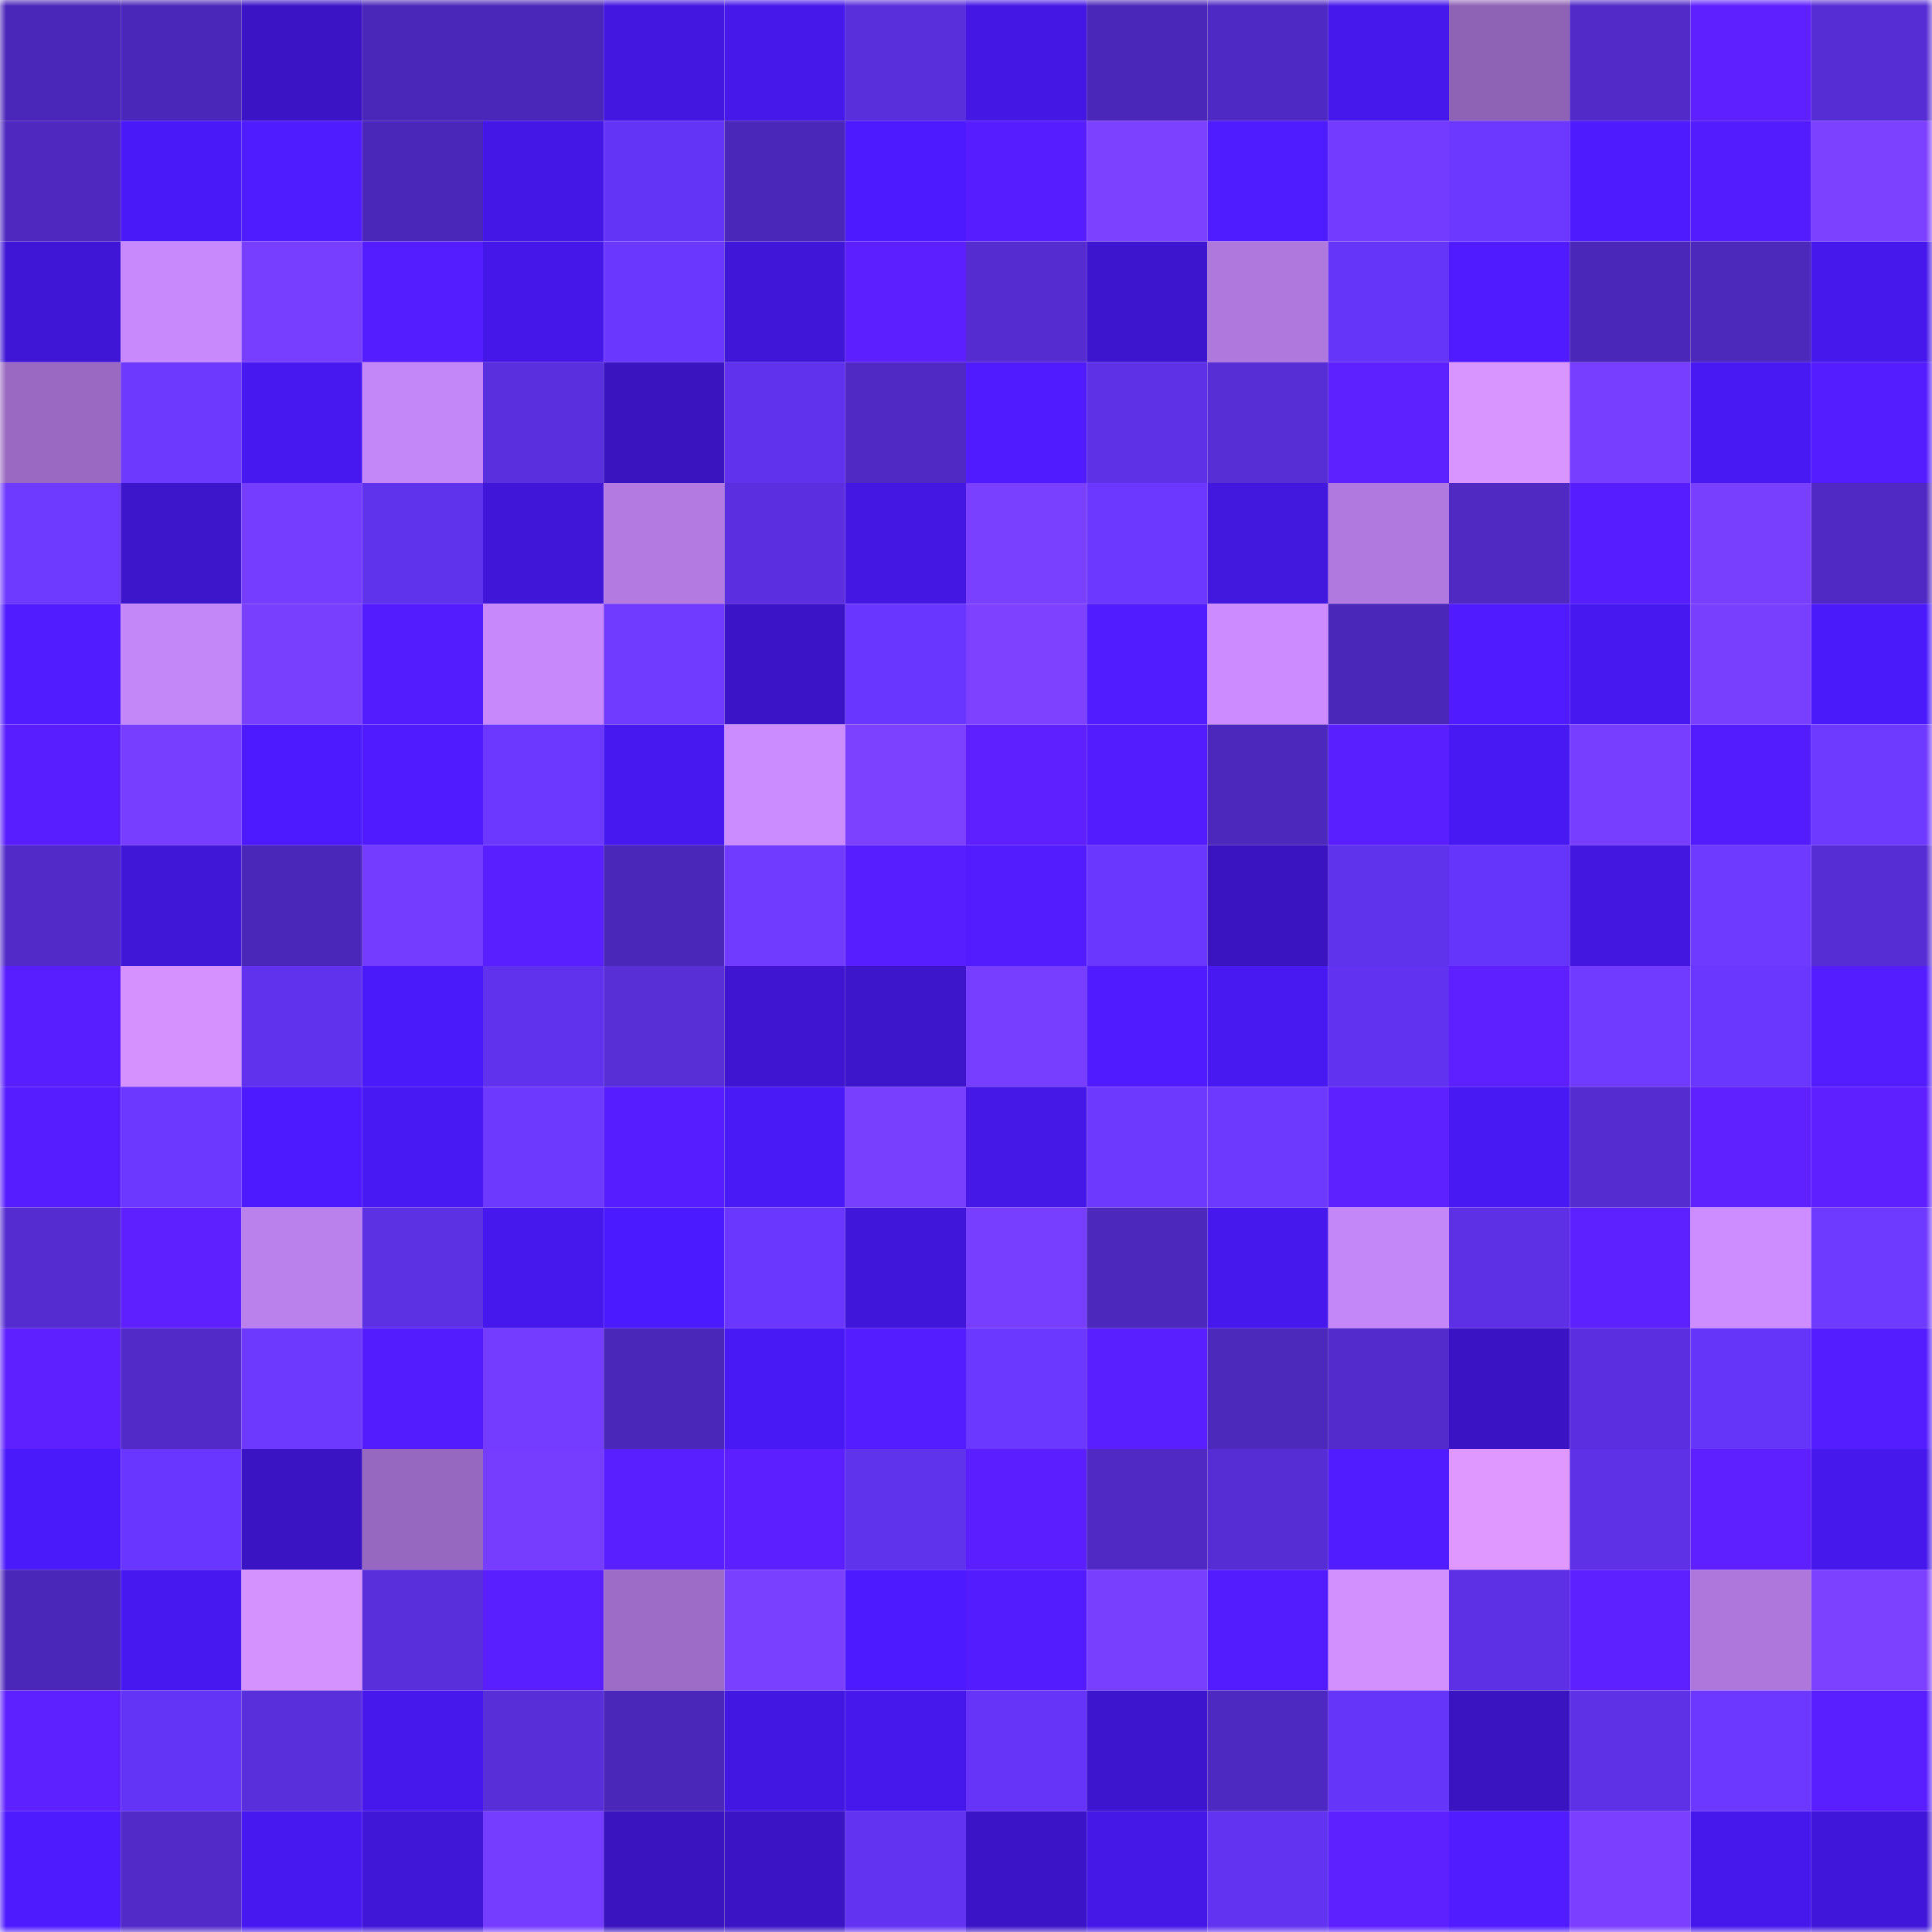 <svg viewBox="0 0 160 160" fill="none" role="img" xmlns="http://www.w3.org/2000/svg" width="240" height="240" name="linea%2Crompi.linea.eth"><mask id="2127287020" mask-type="alpha" maskUnits="userSpaceOnUse" x="0" y="0" width="160" height="160"><rect width="160" height="160" fill="#FFFFFF"></rect></mask><g mask="url(#2127287020)"><rect x="0" y="0" width="10" height="10" fill="#4b27b9"></rect><rect x="10" y="0" width="10" height="10" fill="#4b27b9"></rect><rect x="20" y="0" width="10" height="10" fill="#3b14c6"></rect><rect x="30" y="0" width="10" height="10" fill="#4b27b9"></rect><rect x="40" y="0" width="10" height="10" fill="#4b27b9"></rect><rect x="50" y="0" width="10" height="10" fill="#4317df"></rect><rect x="60" y="0" width="10" height="10" fill="#4618ea"></rect><rect x="70" y="0" width="10" height="10" fill="#592edb"></rect><rect x="80" y="0" width="10" height="10" fill="#4417e5"></rect><rect x="90" y="0" width="10" height="10" fill="#4b27b9"></rect><rect x="100" y="0" width="10" height="10" fill="#4f29c3"></rect><rect x="110" y="0" width="10" height="10" fill="#4618eb"></rect><rect x="120" y="0" width="10" height="10" fill="#8e62b4"></rect><rect x="130" y="0" width="10" height="10" fill="#512ac8"></rect><rect x="140" y="0" width="10" height="10" fill="#5e20ff"></rect><rect x="150" y="0" width="10" height="10" fill="#562dd4"></rect><rect x="0" y="10" width="10" height="10" fill="#4e28bf"></rect><rect x="10" y="10" width="10" height="10" fill="#4a19f7"></rect><rect x="20" y="10" width="10" height="10" fill="#4f1bff"></rect><rect x="30" y="10" width="10" height="10" fill="#4b27b9"></rect><rect x="40" y="10" width="10" height="10" fill="#4417e6"></rect><rect x="50" y="10" width="10" height="10" fill="#6434f6"></rect><rect x="60" y="10" width="10" height="10" fill="#4b27b9"></rect><rect x="70" y="10" width="10" height="10" fill="#4d1aff"></rect><rect x="80" y="10" width="10" height="10" fill="#551dff"></rect><rect x="90" y="10" width="10" height="10" fill="#7c40ff"></rect><rect x="100" y="10" width="10" height="10" fill="#4f1bff"></rect><rect x="110" y="10" width="10" height="10" fill="#723bff"></rect><rect x="120" y="10" width="10" height="10" fill="#6c38ff"></rect><rect x="130" y="10" width="10" height="10" fill="#4e1bff"></rect><rect x="140" y="10" width="10" height="10" fill="#521cff"></rect><rect x="150" y="10" width="10" height="10" fill="#7c40ff"></rect><rect x="0" y="20" width="10" height="10" fill="#3f16d5"></rect><rect x="10" y="20" width="10" height="10" fill="#c789fb"></rect><rect x="20" y="20" width="10" height="10" fill="#773eff"></rect><rect x="30" y="20" width="10" height="10" fill="#541dff"></rect><rect x="40" y="20" width="10" height="10" fill="#4518e9"></rect><rect x="50" y="20" width="10" height="10" fill="#6a37ff"></rect><rect x="60" y="20" width="10" height="10" fill="#4016d8"></rect><rect x="70" y="20" width="10" height="10" fill="#5c1fff"></rect><rect x="80" y="20" width="10" height="10" fill="#552cd0"></rect><rect x="90" y="20" width="10" height="10" fill="#3e15cf"></rect><rect x="100" y="20" width="10" height="10" fill="#af78dc"></rect><rect x="110" y="20" width="10" height="10" fill="#6635fa"></rect><rect x="120" y="20" width="10" height="10" fill="#501bff"></rect><rect x="130" y="20" width="10" height="10" fill="#4b27b9"></rect><rect x="140" y="20" width="10" height="10" fill="#4c28bb"></rect><rect x="150" y="20" width="10" height="10" fill="#4618eb"></rect><rect x="0" y="30" width="10" height="10" fill="#9a6ac2"></rect><rect x="10" y="30" width="10" height="10" fill="#6e39ff"></rect><rect x="20" y="30" width="10" height="10" fill="#4818f0"></rect><rect x="30" y="30" width="10" height="10" fill="#c487f7"></rect><rect x="40" y="30" width="10" height="10" fill="#5a2fde"></rect><rect x="50" y="30" width="10" height="10" fill="#3914bf"></rect><rect x="60" y="30" width="10" height="10" fill="#6032ed"></rect><rect x="70" y="30" width="10" height="10" fill="#5029c4"></rect><rect x="80" y="30" width="10" height="10" fill="#501bff"></rect><rect x="90" y="30" width="10" height="10" fill="#5e31e7"></rect><rect x="100" y="30" width="10" height="10" fill="#572dd5"></rect><rect x="110" y="30" width="10" height="10" fill="#5d20ff"></rect><rect x="120" y="30" width="10" height="10" fill="#d995ff"></rect><rect x="130" y="30" width="10" height="10" fill="#773eff"></rect><rect x="140" y="30" width="10" height="10" fill="#4819f3"></rect><rect x="150" y="30" width="10" height="10" fill="#541dff"></rect><rect x="0" y="40" width="10" height="10" fill="#6f3aff"></rect><rect x="10" y="40" width="10" height="10" fill="#3d15cb"></rect><rect x="20" y="40" width="10" height="10" fill="#753dff"></rect><rect x="30" y="40" width="10" height="10" fill="#5f32eb"></rect><rect x="40" y="40" width="10" height="10" fill="#4016d8"></rect><rect x="50" y="40" width="10" height="10" fill="#b37be2"></rect><rect x="60" y="40" width="10" height="10" fill="#5b2fe0"></rect><rect x="70" y="40" width="10" height="10" fill="#4417e3"></rect><rect x="80" y="40" width="10" height="10" fill="#7a40ff"></rect><rect x="90" y="40" width="10" height="10" fill="#6c38ff"></rect><rect x="100" y="40" width="10" height="10" fill="#4217de"></rect><rect x="110" y="40" width="10" height="10" fill="#b079df"></rect><rect x="120" y="40" width="10" height="10" fill="#4f29c2"></rect><rect x="130" y="40" width="10" height="10" fill="#561dff"></rect><rect x="140" y="40" width="10" height="10" fill="#783fff"></rect><rect x="150" y="40" width="10" height="10" fill="#5029c4"></rect><rect x="0" y="50" width="10" height="10" fill="#511cff"></rect><rect x="10" y="50" width="10" height="10" fill="#c487f7"></rect><rect x="20" y="50" width="10" height="10" fill="#783fff"></rect><rect x="30" y="50" width="10" height="10" fill="#531cff"></rect><rect x="40" y="50" width="10" height="10" fill="#c688fa"></rect><rect x="50" y="50" width="10" height="10" fill="#713bff"></rect><rect x="60" y="50" width="10" height="10" fill="#3c14c8"></rect><rect x="70" y="50" width="10" height="10" fill="#6936ff"></rect><rect x="80" y="50" width="10" height="10" fill="#7d41ff"></rect><rect x="90" y="50" width="10" height="10" fill="#511cff"></rect><rect x="100" y="50" width="10" height="10" fill="#cc8cff"></rect><rect x="110" y="50" width="10" height="10" fill="#4b27b9"></rect><rect x="120" y="50" width="10" height="10" fill="#501cff"></rect><rect x="130" y="50" width="10" height="10" fill="#4718ef"></rect><rect x="140" y="50" width="10" height="10" fill="#793fff"></rect><rect x="150" y="50" width="10" height="10" fill="#4b1afb"></rect><rect x="0" y="60" width="10" height="10" fill="#591eff"></rect><rect x="10" y="60" width="10" height="10" fill="#773eff"></rect><rect x="20" y="60" width="10" height="10" fill="#4d1aff"></rect><rect x="30" y="60" width="10" height="10" fill="#501bff"></rect><rect x="40" y="60" width="10" height="10" fill="#6c38ff"></rect><rect x="50" y="60" width="10" height="10" fill="#4718ef"></rect><rect x="60" y="60" width="10" height="10" fill="#cb8cff"></rect><rect x="70" y="60" width="10" height="10" fill="#7c40ff"></rect><rect x="80" y="60" width="10" height="10" fill="#5e20ff"></rect><rect x="90" y="60" width="10" height="10" fill="#521cff"></rect><rect x="100" y="60" width="10" height="10" fill="#4c28bc"></rect><rect x="110" y="60" width="10" height="10" fill="#591fff"></rect><rect x="120" y="60" width="10" height="10" fill="#4819f2"></rect><rect x="130" y="60" width="10" height="10" fill="#773eff"></rect><rect x="140" y="60" width="10" height="10" fill="#531cff"></rect><rect x="150" y="60" width="10" height="10" fill="#6f3aff"></rect><rect x="0" y="70" width="10" height="10" fill="#512ac8"></rect><rect x="10" y="70" width="10" height="10" fill="#4016d7"></rect><rect x="20" y="70" width="10" height="10" fill="#4b27b9"></rect><rect x="30" y="70" width="10" height="10" fill="#743cff"></rect><rect x="40" y="70" width="10" height="10" fill="#591fff"></rect><rect x="50" y="70" width="10" height="10" fill="#4b27b9"></rect><rect x="60" y="70" width="10" height="10" fill="#703aff"></rect><rect x="70" y="70" width="10" height="10" fill="#571eff"></rect><rect x="80" y="70" width="10" height="10" fill="#521cff"></rect><rect x="90" y="70" width="10" height="10" fill="#6a37ff"></rect><rect x="100" y="70" width="10" height="10" fill="#3a14c1"></rect><rect x="110" y="70" width="10" height="10" fill="#5f32eb"></rect><rect x="120" y="70" width="10" height="10" fill="#6635fc"></rect><rect x="130" y="70" width="10" height="10" fill="#4317df"></rect><rect x="140" y="70" width="10" height="10" fill="#6f3aff"></rect><rect x="150" y="70" width="10" height="10" fill="#562dd4"></rect><rect x="0" y="80" width="10" height="10" fill="#581eff"></rect><rect x="10" y="80" width="10" height="10" fill="#d592ff"></rect><rect x="20" y="80" width="10" height="10" fill="#6032ed"></rect><rect x="30" y="80" width="10" height="10" fill="#4b1afb"></rect><rect x="40" y="80" width="10" height="10" fill="#6132ee"></rect><rect x="50" y="80" width="10" height="10" fill="#582ed7"></rect><rect x="60" y="80" width="10" height="10" fill="#3f15d2"></rect><rect x="70" y="80" width="10" height="10" fill="#3d15cb"></rect><rect x="80" y="80" width="10" height="10" fill="#783eff"></rect><rect x="90" y="80" width="10" height="10" fill="#501bff"></rect><rect x="100" y="80" width="10" height="10" fill="#4819f1"></rect><rect x="110" y="80" width="10" height="10" fill="#6132ef"></rect><rect x="120" y="80" width="10" height="10" fill="#5f20ff"></rect><rect x="130" y="80" width="10" height="10" fill="#713bff"></rect><rect x="140" y="80" width="10" height="10" fill="#6937ff"></rect><rect x="150" y="80" width="10" height="10" fill="#541dff"></rect><rect x="0" y="90" width="10" height="10" fill="#561dff"></rect><rect x="10" y="90" width="10" height="10" fill="#6c38ff"></rect><rect x="20" y="90" width="10" height="10" fill="#4d1aff"></rect><rect x="30" y="90" width="10" height="10" fill="#4819f3"></rect><rect x="40" y="90" width="10" height="10" fill="#6e39ff"></rect><rect x="50" y="90" width="10" height="10" fill="#561dff"></rect><rect x="60" y="90" width="10" height="10" fill="#4919f6"></rect><rect x="70" y="90" width="10" height="10" fill="#783fff"></rect><rect x="80" y="90" width="10" height="10" fill="#4518e7"></rect><rect x="90" y="90" width="10" height="10" fill="#6e39ff"></rect><rect x="100" y="90" width="10" height="10" fill="#6d39ff"></rect><rect x="110" y="90" width="10" height="10" fill="#5d20ff"></rect><rect x="120" y="90" width="10" height="10" fill="#4919f4"></rect><rect x="130" y="90" width="10" height="10" fill="#542cd0"></rect><rect x="140" y="90" width="10" height="10" fill="#5f21ff"></rect><rect x="150" y="90" width="10" height="10" fill="#5e20ff"></rect><rect x="0" y="100" width="10" height="10" fill="#542ccf"></rect><rect x="10" y="100" width="10" height="10" fill="#5e20ff"></rect><rect x="20" y="100" width="10" height="10" fill="#ba80eb"></rect><rect x="30" y="100" width="10" height="10" fill="#5c30e3"></rect><rect x="40" y="100" width="10" height="10" fill="#4718ed"></rect><rect x="50" y="100" width="10" height="10" fill="#4c1aff"></rect><rect x="60" y="100" width="10" height="10" fill="#6937ff"></rect><rect x="70" y="100" width="10" height="10" fill="#4116db"></rect><rect x="80" y="100" width="10" height="10" fill="#773eff"></rect><rect x="90" y="100" width="10" height="10" fill="#4d28bc"></rect><rect x="100" y="100" width="10" height="10" fill="#4718ee"></rect><rect x="110" y="100" width="10" height="10" fill="#c487f7"></rect><rect x="120" y="100" width="10" height="10" fill="#5d30e5"></rect><rect x="130" y="100" width="10" height="10" fill="#5d20ff"></rect><rect x="140" y="100" width="10" height="10" fill="#cd8dff"></rect><rect x="150" y="100" width="10" height="10" fill="#6f3aff"></rect><rect x="0" y="110" width="10" height="10" fill="#5e20ff"></rect><rect x="10" y="110" width="10" height="10" fill="#512ac8"></rect><rect x="20" y="110" width="10" height="10" fill="#6e39ff"></rect><rect x="30" y="110" width="10" height="10" fill="#531cff"></rect><rect x="40" y="110" width="10" height="10" fill="#743cff"></rect><rect x="50" y="110" width="10" height="10" fill="#4b27b9"></rect><rect x="60" y="110" width="10" height="10" fill="#4919f5"></rect><rect x="70" y="110" width="10" height="10" fill="#541dff"></rect><rect x="80" y="110" width="10" height="10" fill="#6b38ff"></rect><rect x="90" y="110" width="10" height="10" fill="#5a1fff"></rect><rect x="100" y="110" width="10" height="10" fill="#4c28bb"></rect><rect x="110" y="110" width="10" height="10" fill="#532bcc"></rect><rect x="120" y="110" width="10" height="10" fill="#3a14c4"></rect><rect x="130" y="110" width="10" height="10" fill="#5b2fdf"></rect><rect x="140" y="110" width="10" height="10" fill="#6635fa"></rect><rect x="150" y="110" width="10" height="10" fill="#541dff"></rect><rect x="0" y="120" width="10" height="10" fill="#4b1afb"></rect><rect x="10" y="120" width="10" height="10" fill="#6936ff"></rect><rect x="20" y="120" width="10" height="10" fill="#3a14c3"></rect><rect x="30" y="120" width="10" height="10" fill="#9768bf"></rect><rect x="40" y="120" width="10" height="10" fill="#763dff"></rect><rect x="50" y="120" width="10" height="10" fill="#5a1fff"></rect><rect x="60" y="120" width="10" height="10" fill="#5c1fff"></rect><rect x="70" y="120" width="10" height="10" fill="#5f32eb"></rect><rect x="80" y="120" width="10" height="10" fill="#5b1fff"></rect><rect x="90" y="120" width="10" height="10" fill="#5029c4"></rect><rect x="100" y="120" width="10" height="10" fill="#562dd4"></rect><rect x="110" y="120" width="10" height="10" fill="#511cff"></rect><rect x="120" y="120" width="10" height="10" fill="#de98ff"></rect><rect x="130" y="120" width="10" height="10" fill="#5e31e7"></rect><rect x="140" y="120" width="10" height="10" fill="#5e20ff"></rect><rect x="150" y="120" width="10" height="10" fill="#4618eb"></rect><rect x="0" y="130" width="10" height="10" fill="#4b27b9"></rect><rect x="10" y="130" width="10" height="10" fill="#4718ef"></rect><rect x="20" y="130" width="10" height="10" fill="#d492ff"></rect><rect x="30" y="130" width="10" height="10" fill="#592edb"></rect><rect x="40" y="130" width="10" height="10" fill="#5a1fff"></rect><rect x="50" y="130" width="10" height="10" fill="#9d6cc6"></rect><rect x="60" y="130" width="10" height="10" fill="#7a40ff"></rect><rect x="70" y="130" width="10" height="10" fill="#4d1aff"></rect><rect x="80" y="130" width="10" height="10" fill="#521cff"></rect><rect x="90" y="130" width="10" height="10" fill="#783fff"></rect><rect x="100" y="130" width="10" height="10" fill="#521cff"></rect><rect x="110" y="130" width="10" height="10" fill="#d290ff"></rect><rect x="120" y="130" width="10" height="10" fill="#5d30e5"></rect><rect x="130" y="130" width="10" height="10" fill="#5d20ff"></rect><rect x="140" y="130" width="10" height="10" fill="#ad77db"></rect><rect x="150" y="130" width="10" height="10" fill="#7c40ff"></rect><rect x="0" y="140" width="10" height="10" fill="#5d20ff"></rect><rect x="10" y="140" width="10" height="10" fill="#6434f6"></rect><rect x="20" y="140" width="10" height="10" fill="#592edb"></rect><rect x="30" y="140" width="10" height="10" fill="#4618eb"></rect><rect x="40" y="140" width="10" height="10" fill="#582ed8"></rect><rect x="50" y="140" width="10" height="10" fill="#4b27b9"></rect><rect x="60" y="140" width="10" height="10" fill="#4317e2"></rect><rect x="70" y="140" width="10" height="10" fill="#4618eb"></rect><rect x="80" y="140" width="10" height="10" fill="#6534f8"></rect><rect x="90" y="140" width="10" height="10" fill="#3e15cf"></rect><rect x="100" y="140" width="10" height="10" fill="#4e29c1"></rect><rect x="110" y="140" width="10" height="10" fill="#6635fa"></rect><rect x="120" y="140" width="10" height="10" fill="#3914c0"></rect><rect x="130" y="140" width="10" height="10" fill="#5e31e7"></rect><rect x="140" y="140" width="10" height="10" fill="#6c38ff"></rect><rect x="150" y="140" width="10" height="10" fill="#591fff"></rect><rect x="0" y="150" width="10" height="10" fill="#4e1bff"></rect><rect x="10" y="150" width="10" height="10" fill="#512ac8"></rect><rect x="20" y="150" width="10" height="10" fill="#4718ef"></rect><rect x="30" y="150" width="10" height="10" fill="#4016d7"></rect><rect x="40" y="150" width="10" height="10" fill="#753dff"></rect><rect x="50" y="150" width="10" height="10" fill="#3914bf"></rect><rect x="60" y="150" width="10" height="10" fill="#3b14c6"></rect><rect x="70" y="150" width="10" height="10" fill="#6333f2"></rect><rect x="80" y="150" width="10" height="10" fill="#3c14c8"></rect><rect x="90" y="150" width="10" height="10" fill="#4518e7"></rect><rect x="100" y="150" width="10" height="10" fill="#6233f0"></rect><rect x="110" y="150" width="10" height="10" fill="#5d20ff"></rect><rect x="120" y="150" width="10" height="10" fill="#511cff"></rect><rect x="130" y="150" width="10" height="10" fill="#7a3fff"></rect><rect x="140" y="150" width="10" height="10" fill="#4618ec"></rect><rect x="150" y="150" width="10" height="10" fill="#4116db"></rect></g></svg>